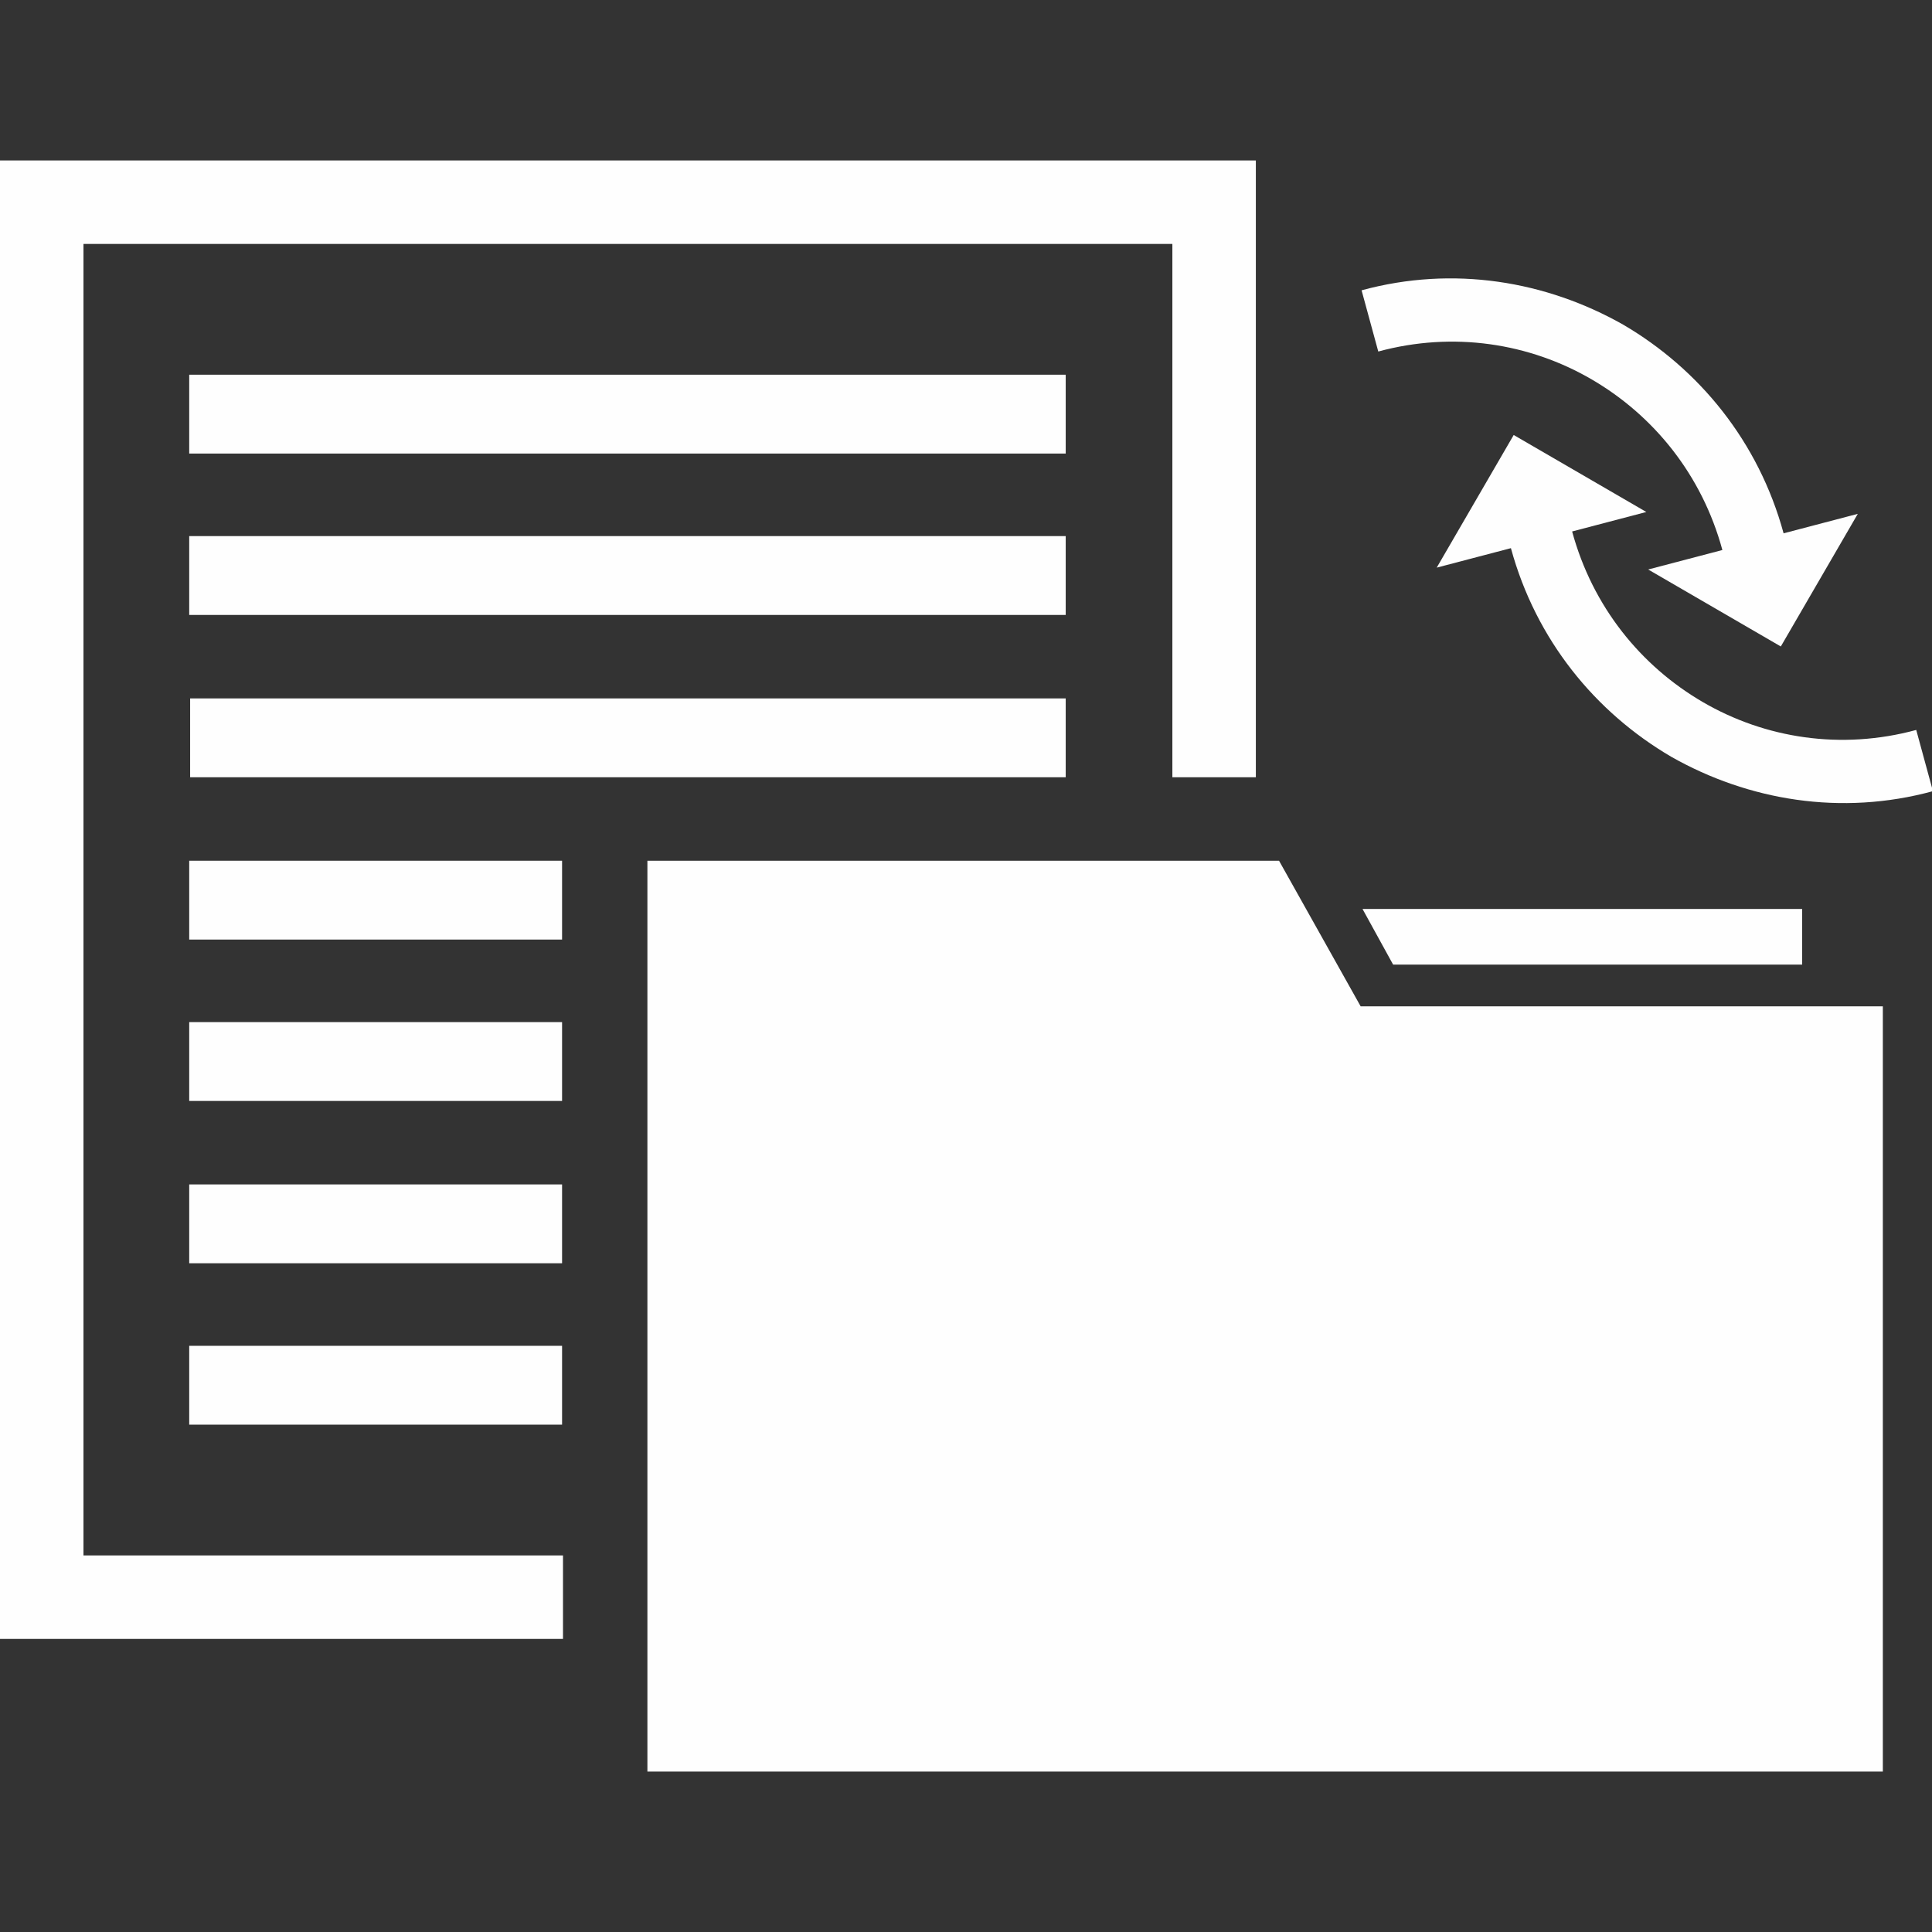 <?xml version="1.0" encoding="UTF-8"?>
<!DOCTYPE svg PUBLIC "-//W3C//DTD SVG 1.0//EN" "http://www.w3.org/TR/2001/REC-SVG-20010904/DTD/svg10.dtd">
<!-- Creator: CorelDRAW X6 -->
<svg xmlns="http://www.w3.org/2000/svg" xml:space="preserve" width="2.083in" height="2.083in" version="1.0" style="shape-rendering:geometricPrecision; text-rendering:geometricPrecision; image-rendering:optimizeQuality; fill-rule:evenodd; clip-rule:evenodd"
viewBox="0 0 2083 2083"
 xmlns:xlink="http://www.w3.org/1999/xlink">
 <rect x="0" y="0" width="2083" height="2083" fill="#333333" stroke="none"/>
 <defs>
  <style type="text/css">
   <![CDATA[
    .fil0 {fill:#FEFEFE}
    .fil1 {fill:#FEFEFE;fill-rule:nonzero}
   ]]>
  </style>
 </defs>
 <g id="Layer_x0020_1">
  <g id="_473483096">
   <g>
    <g>
     <path class="fil0" d="M1466 1085l564 0 0 825 -1332 0 0 -744 0 -81 0 -157 681 0 88 157z"/>
     <path class="fil0" d="M1943 980l-474 0 33 60 441 0 0 -60z"/>
    </g>
    <g>
     <path class="fil1" d="M45 173l1264 0 45 0 0 45 0 620 -90 0 0 -575 -1174 0 0 1414 517 0 0 90 -562 0 -45 0 0 -45 0 -1504 0 -45 45 0z"/>
     <g>
      <path class="fil0" d="M204 404l945 0 0 85 -945 0 0 -85z"/>
      <path class="fil0" d="M204 578l945 0 0 85 -945 0 0 -85z"/>
      <path class="fil0" d="M204 753l945 0 0 85 -542 0 -402 0 0 -85z"/>
      <path class="fil0" d="M204 928l402 0 0 85 -402 0 0 -85z"/>
      <path class="fil0" d="M204 1102l402 0 0 85 -402 0 0 -85z"/>
      <path class="fil0" d="M204 1277l402 0 0 85 -402 0 0 -85z"/>
      <path class="fil0" d="M204 1451l402 0 0 85 -402 0 0 -85z"/>
     </g>
    </g>
   </g>
   <g>
    <path class="fil0" d="M2003 554l-83 143 -143 -83 80 -21c-22,-81 -74,-145 -141,-184 -67,-39 -149,-52 -230,-30l-18 -66c99,-27 199,-10 282,37 82,48 146,126 173,225l80 -21z"/>
    <path class="fil0" d="M1549 612l83 -143 143 83 -80 21c22,81 74,145 141,184 67,39 149,52 230,30l18 66c-99,27 -199,10 -282,-37 -82,-48 -146,-126 -173,-225l-80 21z"/>
   </g>
  </g>
 </g>
</svg>

